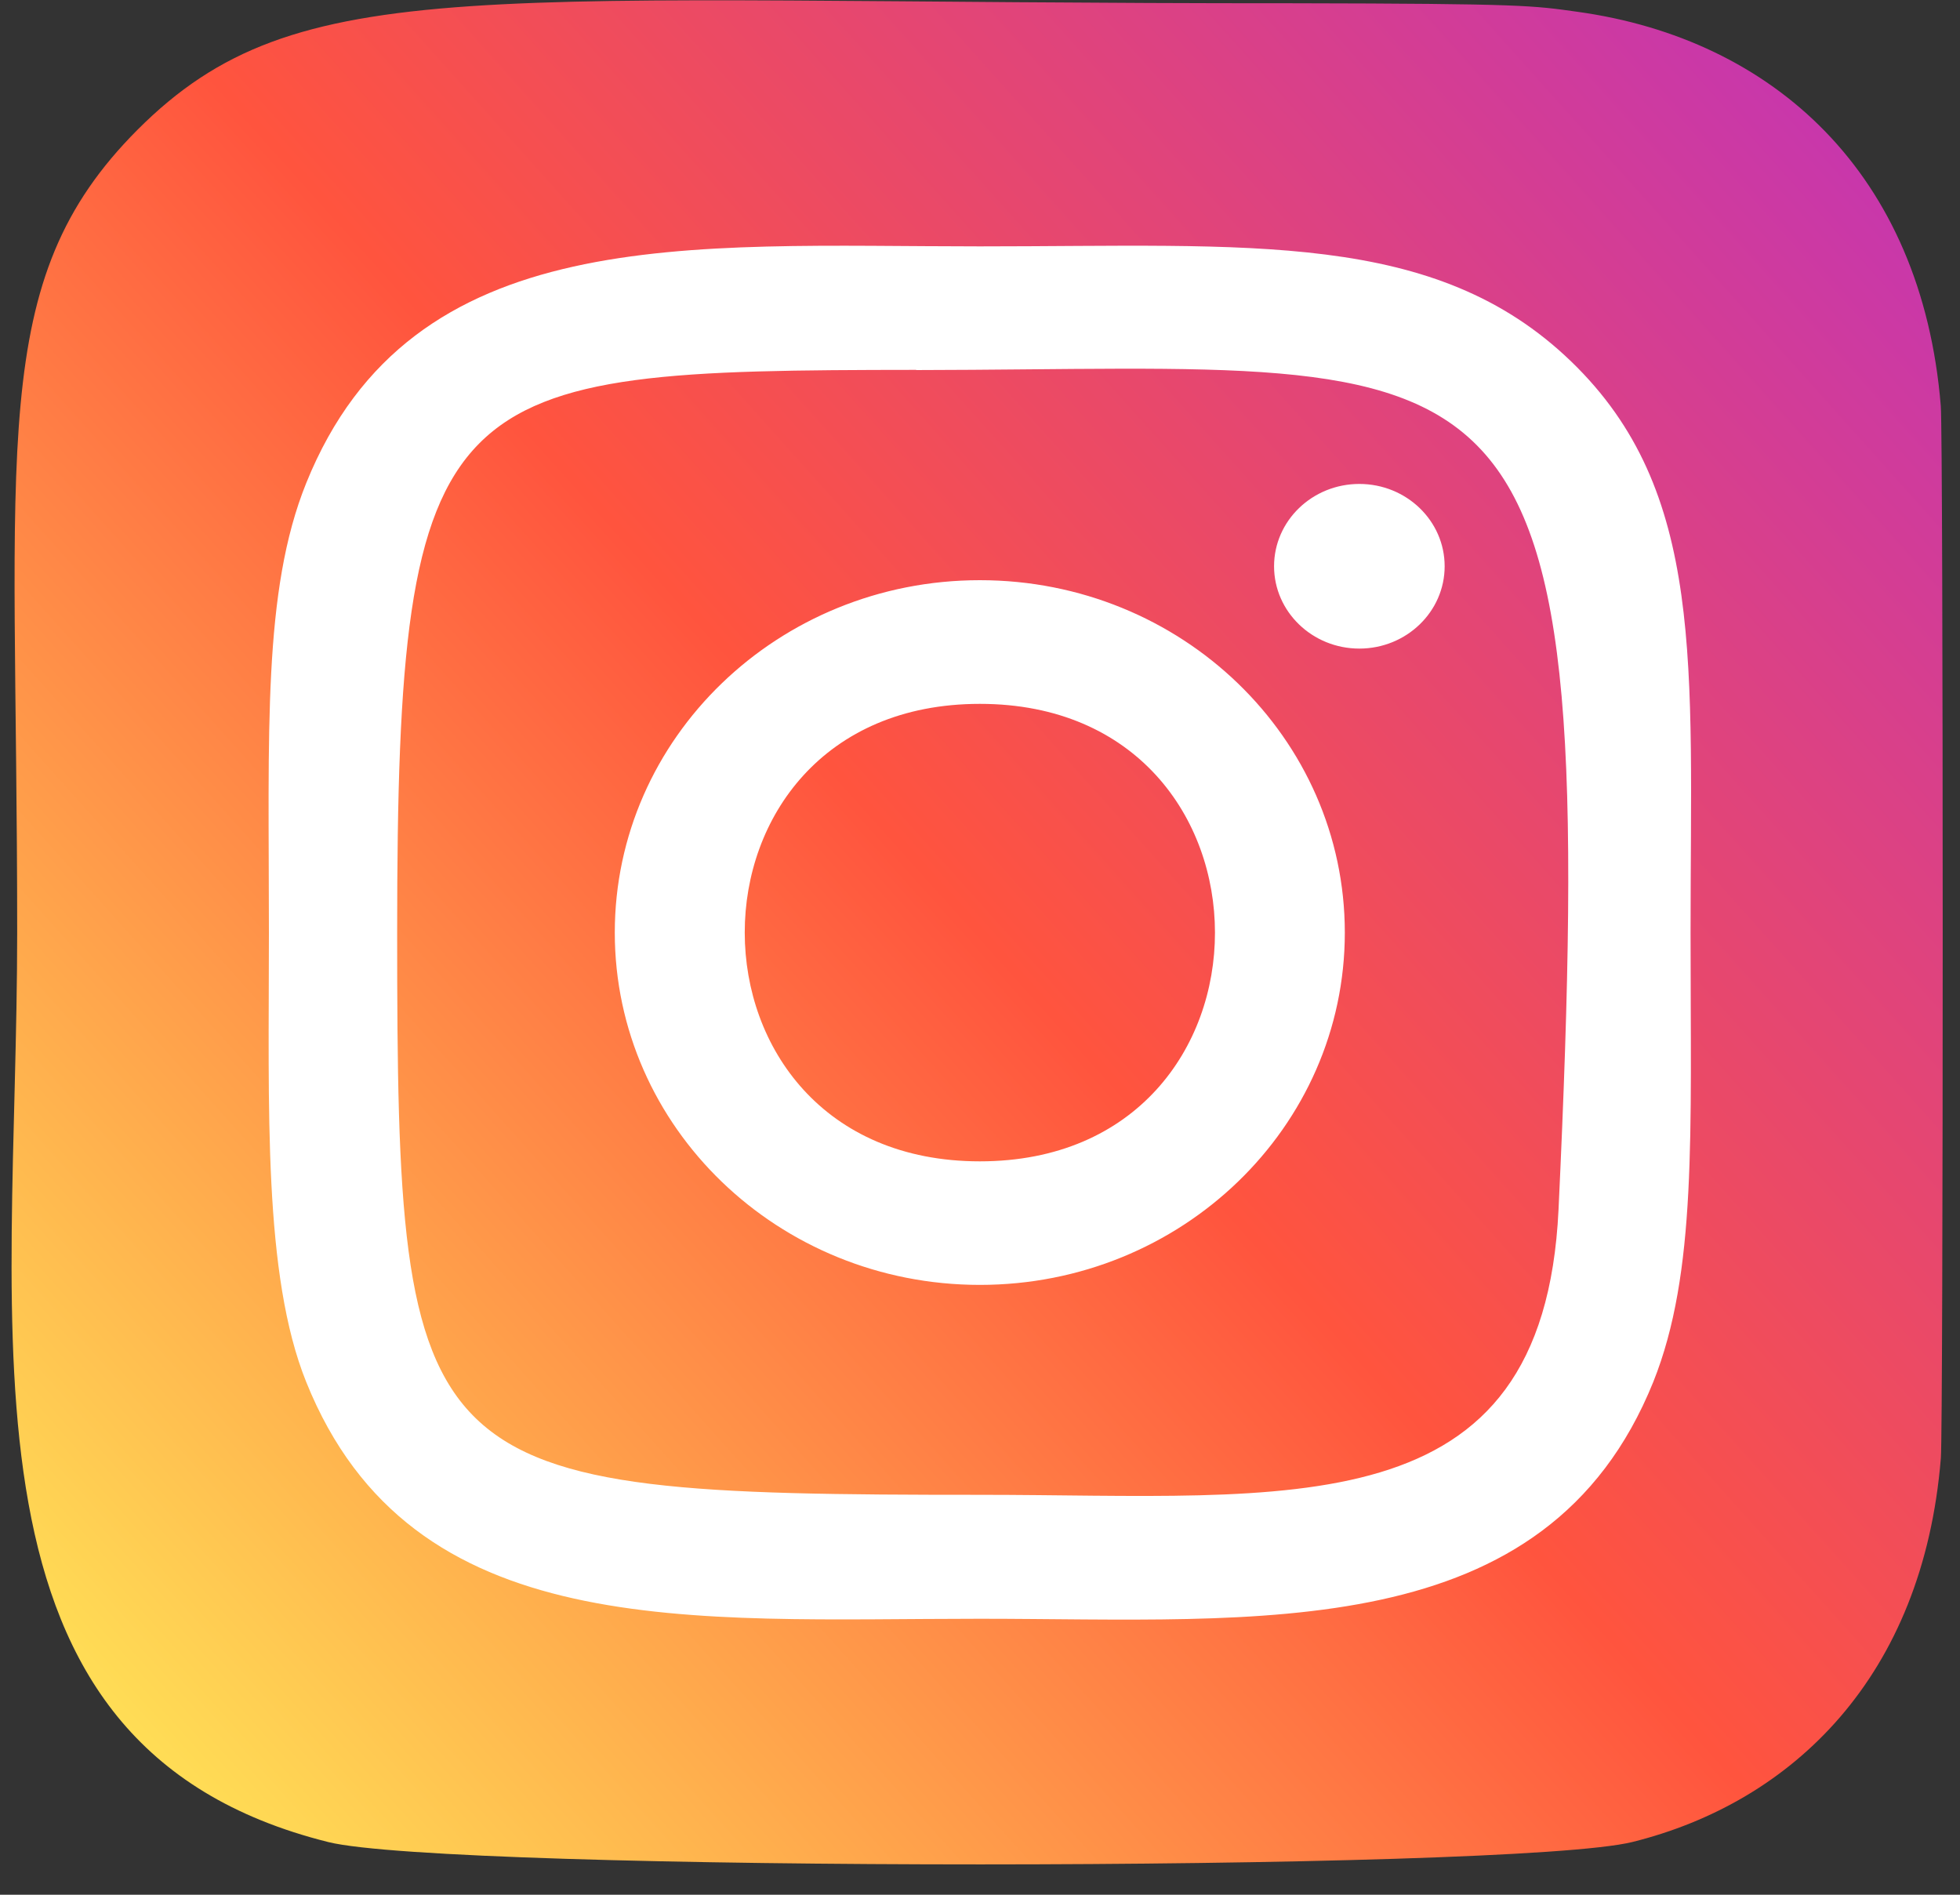 <svg width="30" height="29" viewBox="0 0 30 29" fill="none" xmlns="http://www.w3.org/2000/svg">
<rect x="0" y="0" width="30" height="29" fill="#333333" stroke="none"/>
<path d="M2.105 1.986C-0.211 4.307 0.263 6.774 0.263 14.266C0.263 20.488 -0.862 26.726 5.026 28.194C6.864 28.65 23.153 28.65 24.989 28.192C27.44 27.581 29.435 25.663 29.707 22.317C29.745 21.85 29.745 6.691 29.706 6.214C29.416 2.651 27.143 0.597 24.148 0.181C23.462 0.085 23.324 0.056 19.802 0.05C7.309 0.056 4.57 -0.481 2.105 1.986Z" fill="url(#paint0_linear_822_7243)"/>
<path d="M14.998 3.771C10.539 3.771 6.304 3.388 4.687 7.394C4.019 9.048 4.116 11.197 4.116 14.274C4.116 16.973 4.026 19.511 4.687 21.152C6.3 25.16 10.569 24.776 14.995 24.776C19.265 24.776 23.668 25.205 25.305 21.152C25.974 19.481 25.876 17.364 25.876 14.274C25.876 10.171 26.11 7.522 24.049 5.533C21.961 3.518 19.137 3.771 14.993 3.771H14.998ZM14.023 5.664C23.324 5.649 24.508 4.651 23.855 18.514C23.622 23.417 19.754 22.879 14.999 22.879C6.329 22.879 6.079 22.64 6.079 14.269C6.079 5.801 6.767 5.668 14.023 5.661V5.664ZM20.806 7.407C20.086 7.407 19.501 7.971 19.501 8.667C19.501 9.362 20.086 9.927 20.806 9.927C21.527 9.927 22.112 9.362 22.112 8.667C22.112 7.971 21.527 7.407 20.806 7.407ZM14.998 8.88C11.912 8.88 9.41 11.295 9.41 14.274C9.41 17.252 11.912 19.666 14.998 19.666C18.084 19.666 20.584 17.252 20.584 14.274C20.584 11.295 18.084 8.88 14.998 8.88ZM14.998 10.773C19.793 10.773 19.799 17.775 14.998 17.775C10.203 17.775 10.196 10.773 14.998 10.773Z" fill="white"/>
<defs>
<linearGradient id="paint0_linear_822_7243" x1="2.162" y1="26.677" x2="28.716" y2="2.863" gradientUnits="userSpaceOnUse">
<stop stop-color="#FFDD55"/>
<stop offset="0.5" stop-color="#FF543E"/>
<stop offset="1" stop-color="#C837AB"/>
</linearGradient>
</defs>
</svg>
